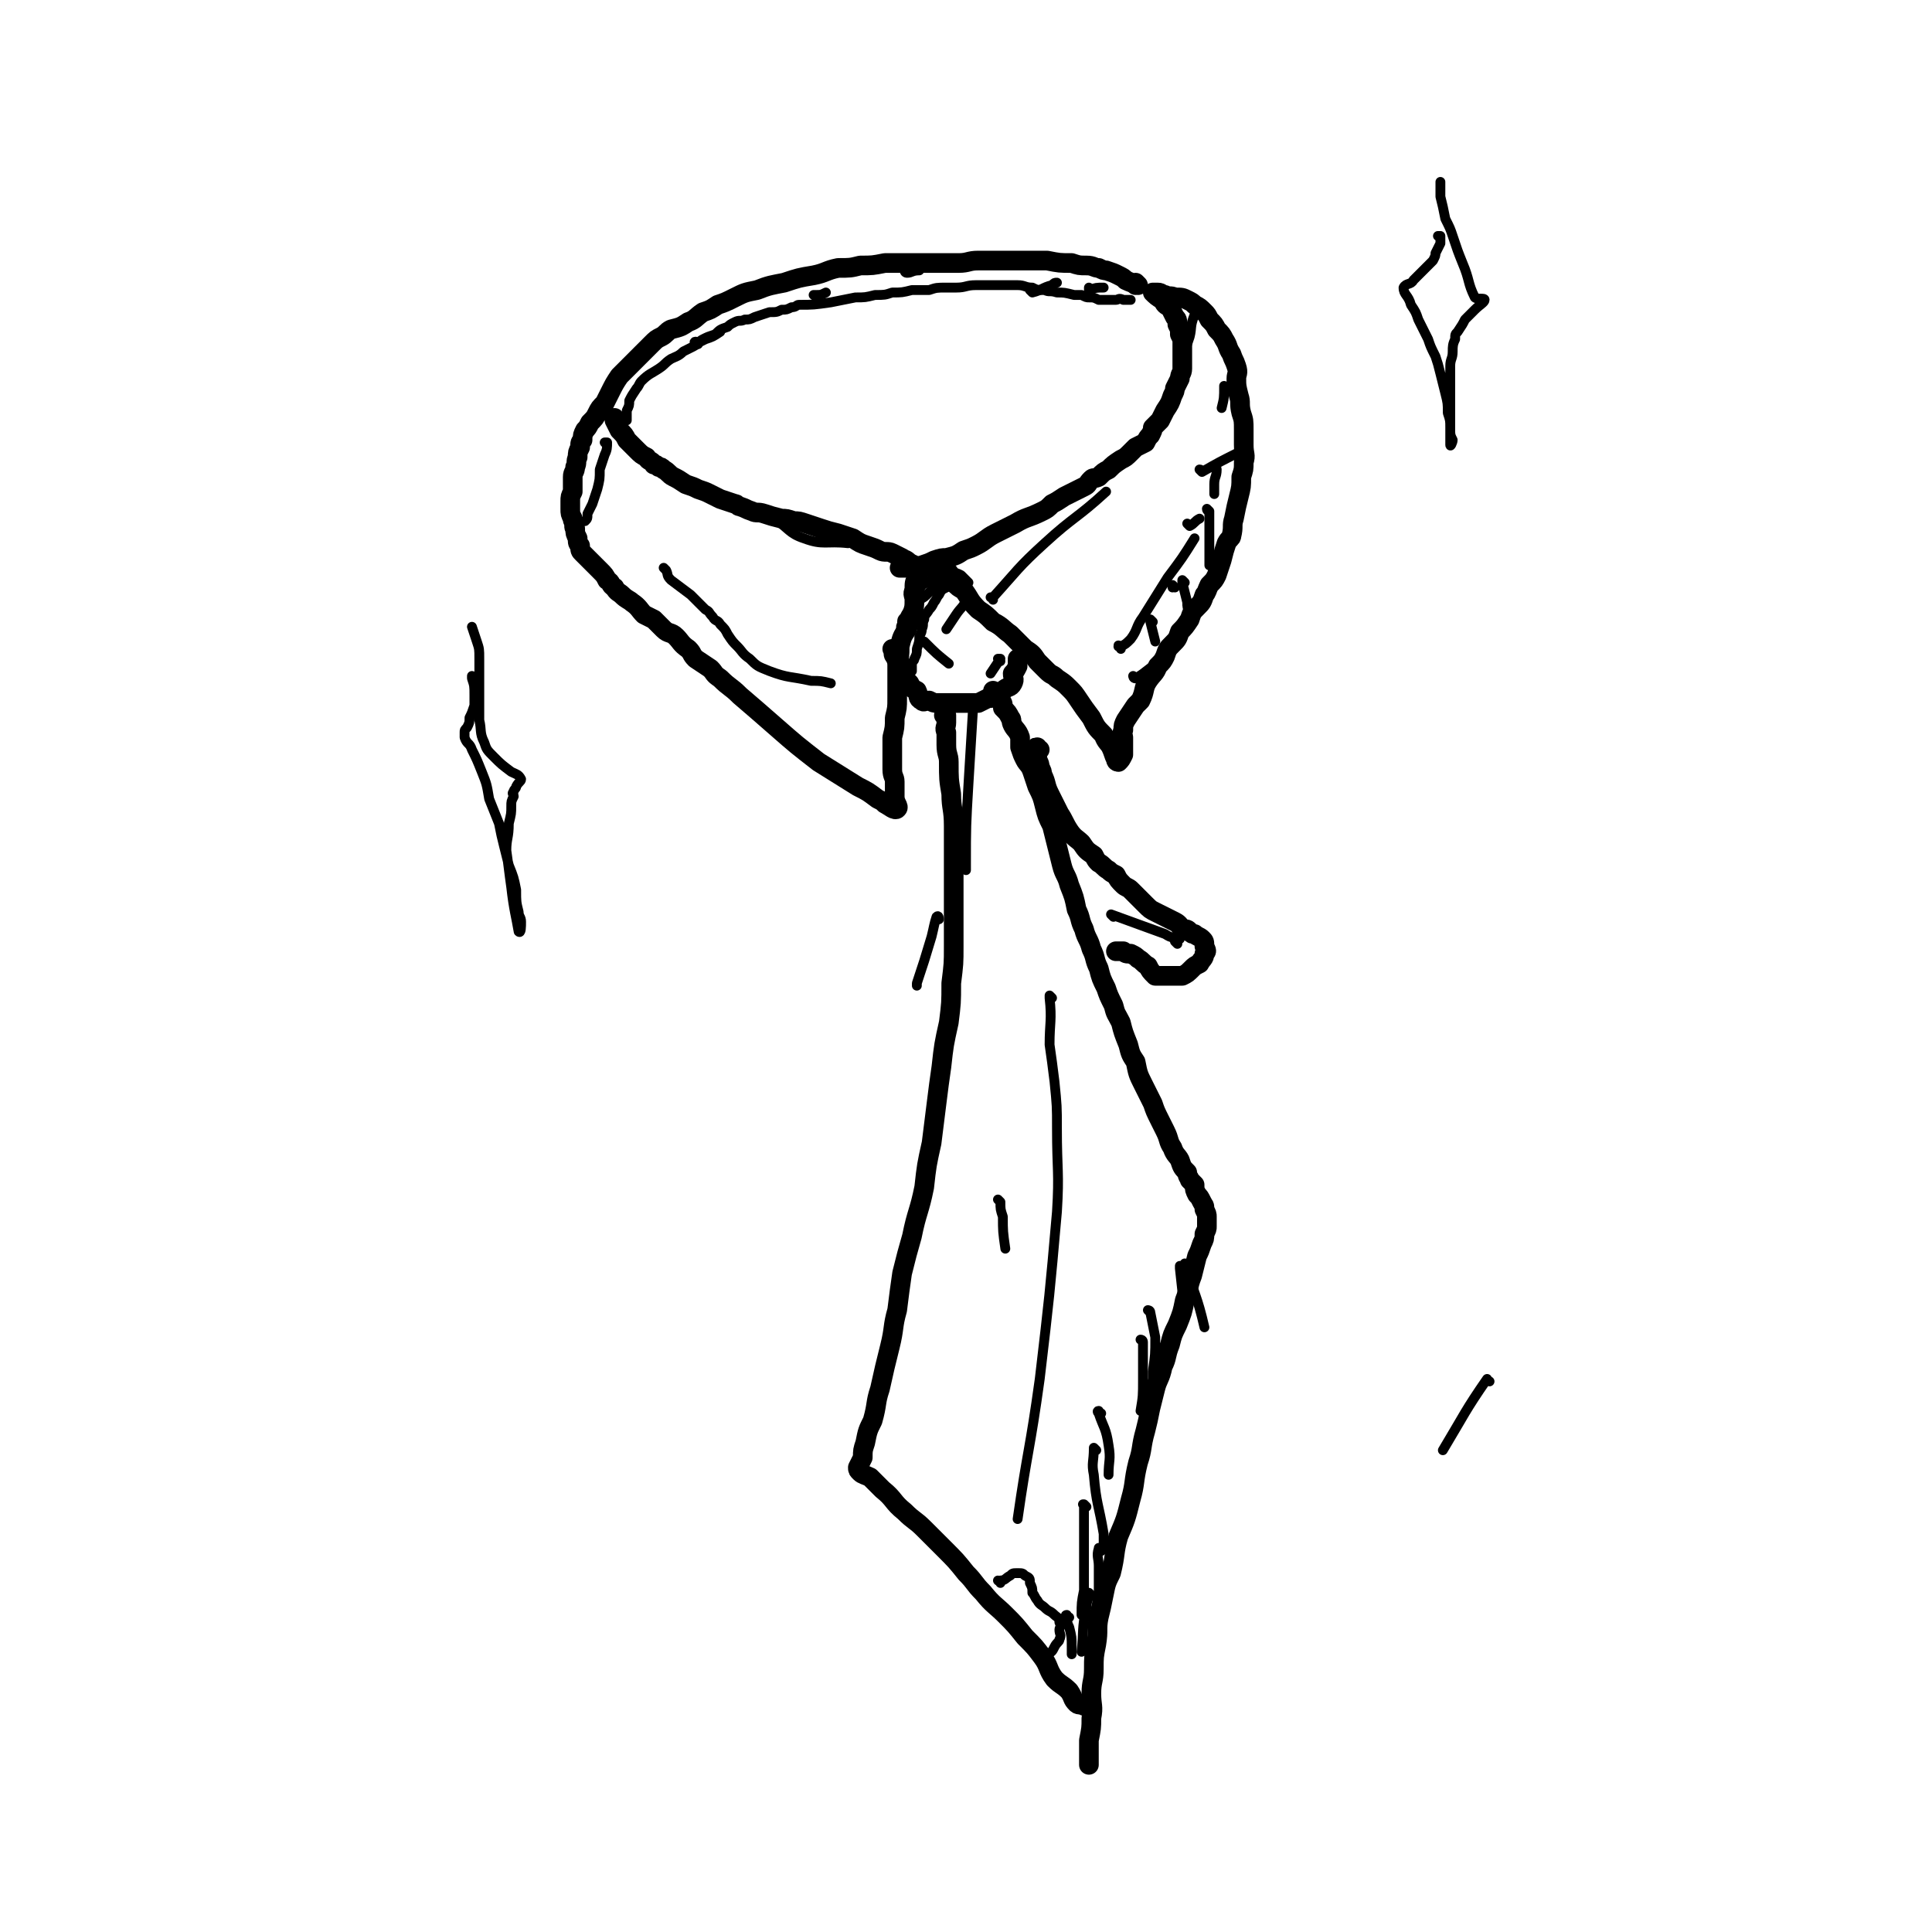 <svg viewBox='0 0 786 786' version='1.1' xmlns='http://www.w3.org/2000/svg' xmlns:xlink='http://www.w3.org/1999/xlink'><g fill='none' stroke='#000000' stroke-width='8' stroke-linecap='round' stroke-linejoin='round'><path d='M463,116c0,0 -1,-1 -1,-1 0,0 0,1 0,1 -1,-1 -2,-1 -4,-2 -1,-1 -1,-1 -3,-2 -2,-1 -2,-1 -5,-2 -1,0 -1,0 -3,-1 -2,0 -2,-1 -5,-1 -3,0 -3,0 -6,-1 -5,0 -5,0 -10,-1 -5,0 -5,0 -11,0 -4,0 -4,0 -9,0 -4,0 -4,0 -8,0 -4,0 -4,1 -8,1 -4,0 -4,0 -9,0 -5,0 -5,0 -11,0 -5,0 -5,0 -10,0 -5,1 -5,1 -10,1 -4,1 -4,1 -9,1 -5,1 -5,2 -10,3 -6,1 -6,1 -12,3 -5,1 -6,1 -11,3 -5,1 -5,1 -9,3 -4,2 -4,2 -7,3 -3,2 -3,2 -6,3 -3,2 -3,3 -6,4 -3,2 -3,2 -7,3 -2,1 -2,2 -4,3 -2,1 -2,1 -4,3 -3,3 -3,3 -6,6 -2,2 -2,2 -3,3 -2,2 -2,2 -4,4 -2,3 -2,3 -4,7 -1,2 -1,2 -2,4 -2,2 -2,2 -3,4 -1,2 -1,2 -3,4 -1,2 -1,2 -2,3 -1,2 -1,2 -1,4 -1,1 -1,1 -1,3 -1,2 -1,2 -1,4 -1,2 0,2 -1,4 0,2 -1,2 -1,4 0,1 0,1 0,3 0,1 0,1 0,3 -1,2 -1,2 -1,4 0,2 0,2 0,3 0,2 0,2 1,4 0,1 0,1 1,2 0,1 -1,1 0,2 0,2 0,2 1,4 0,2 0,2 1,3 0,2 0,2 1,3 2,2 2,2 4,4 1,1 1,1 3,3 2,2 2,2 3,4 2,1 1,2 3,3 1,2 2,2 3,3 2,2 3,2 4,3 3,2 3,3 5,5 2,1 2,1 4,2 2,2 2,2 4,4 2,2 3,1 5,3 2,2 2,3 5,5 2,2 1,2 3,4 3,2 3,2 6,4 2,2 1,2 4,4 4,4 4,3 8,7 7,6 7,6 15,13 8,7 8,7 17,14 8,5 8,5 16,10 4,2 4,2 8,5 2,1 2,1 3,2 2,1 4,3 5,2 1,-1 -1,-2 -1,-5 0,-3 0,-3 0,-6 0,-2 -1,-2 -1,-5 0,-3 0,-3 0,-6 0,-3 0,-3 0,-7 1,-4 1,-4 1,-8 1,-4 1,-4 1,-8 0,-3 0,-3 0,-6 0,-4 0,-4 0,-8 1,-3 1,-3 1,-7 1,-4 1,-4 3,-7 1,-3 1,-3 2,-6 1,-3 1,-3 1,-6 0,-2 -1,-2 0,-4 0,-3 0,-3 1,-5 0,-2 1,-2 1,-3 -1,-2 -2,-2 -4,-3 -2,-2 -2,-1 -3,-2 -2,-1 -2,-1 -4,-2 -2,-1 -3,0 -5,-1 -2,-1 -2,-1 -5,-2 -3,-1 -3,-1 -6,-3 -3,-1 -3,-1 -6,-2 -4,-1 -4,-1 -7,-2 -3,-1 -3,-1 -6,-2 -3,-1 -3,-1 -5,-1 -3,-1 -3,-1 -5,-1 -4,-1 -4,-1 -7,-2 -3,-1 -3,0 -5,-1 -3,-1 -2,-1 -5,-2 -1,0 -1,-1 -2,-1 -3,-1 -3,-1 -6,-2 -2,-1 -2,-1 -4,-2 -2,-1 -2,-1 -5,-2 -2,-1 -2,-1 -5,-2 -3,-2 -3,-2 -5,-3 -2,-1 -2,-2 -4,-3 -1,-1 -1,-1 -2,-1 -1,-1 -1,-1 -2,-1 -1,-2 -2,-1 -3,-3 -2,-1 -2,-1 -4,-3 -2,-2 -2,-2 -4,-4 -1,-2 -1,-2 -3,-4 -1,-2 -1,-2 -2,-4 0,0 0,-1 0,-1 '/><path d='M383,231c0,-1 0,-1 -1,-1 0,0 1,0 1,0 2,2 2,2 3,3 1,2 1,2 2,4 2,2 2,2 4,3 3,4 2,4 6,8 3,2 3,2 6,5 4,2 4,3 7,5 3,3 3,3 6,6 3,2 3,2 5,5 2,2 2,2 4,4 2,2 2,1 4,3 3,2 3,2 5,4 2,2 2,2 4,5 2,3 2,3 5,7 2,4 2,4 5,7 1,3 2,3 3,5 1,2 1,3 2,5 0,1 1,1 1,1 1,-1 1,-1 2,-3 0,-2 0,-2 0,-3 0,-2 0,-2 0,-4 0,-1 -1,-1 0,-3 0,-2 0,-2 1,-4 2,-3 2,-3 4,-6 1,-1 1,-1 2,-2 2,-4 1,-5 3,-8 2,-3 3,-3 4,-6 2,-2 2,-2 3,-4 1,-3 1,-3 3,-5 2,-2 2,-2 3,-5 2,-2 2,-2 4,-5 1,-3 1,-3 3,-5 2,-2 2,-2 3,-5 1,-1 1,-2 2,-4 2,-2 2,-2 3,-4 1,-3 1,-3 2,-6 1,-4 1,-4 2,-7 1,-2 2,-2 2,-3 1,-4 0,-4 1,-7 1,-5 1,-5 2,-9 1,-4 1,-4 1,-8 1,-3 1,-3 1,-6 1,-3 0,-3 0,-7 0,-3 0,-3 0,-6 0,-4 0,-4 -1,-7 -1,-4 0,-4 -1,-7 -1,-4 -1,-4 -1,-7 0,-2 1,-2 0,-5 -1,-3 -1,-2 -2,-5 -2,-3 -1,-3 -3,-6 -1,-2 -1,-2 -3,-4 -1,-2 -1,-2 -3,-4 -1,-2 -1,-2 -2,-3 -2,-2 -2,-2 -4,-3 -1,-1 -1,-1 -3,-2 -2,-1 -2,-1 -5,-1 -2,-1 -2,0 -4,-1 -2,0 -1,-1 -3,-1 -1,0 -2,0 -2,0 1,1 2,2 4,3 1,2 1,2 3,3 1,2 1,2 2,4 1,1 1,1 1,3 1,2 1,2 1,4 1,2 1,2 1,3 0,2 0,3 0,5 0,3 0,3 0,6 0,2 -1,2 -1,4 -1,2 -1,2 -2,4 0,1 0,1 -1,3 -1,3 -1,3 -3,6 -1,2 -1,2 -2,4 -1,1 -1,1 -3,3 0,1 0,1 -1,3 -1,1 -1,1 -2,3 -2,1 -2,1 -4,2 -1,1 -1,1 -2,2 -2,2 -2,2 -4,3 -3,2 -3,2 -5,4 -2,1 -2,1 -4,3 -2,1 -2,0 -3,1 -2,2 -1,2 -3,3 -2,1 -2,1 -4,2 -2,1 -2,1 -4,2 -3,2 -3,2 -5,3 -2,2 -2,2 -4,3 -6,3 -6,2 -11,5 -4,2 -4,2 -8,4 -4,2 -4,3 -8,5 -2,1 -2,1 -5,2 -3,2 -3,2 -7,3 -2,0 -2,0 -5,1 -2,1 -2,1 -5,2 -2,1 -2,1 -4,1 -1,0 -1,0 -2,0 -2,0 -2,0 -3,0 '/><path d='M364,265c0,-1 -1,-1 -1,-1 0,0 0,0 0,0 1,2 0,2 1,3 1,2 1,2 2,4 1,2 1,2 2,4 1,2 1,2 2,3 1,2 1,2 3,3 1,2 0,3 2,4 1,1 1,0 3,0 2,1 2,1 3,1 2,0 2,0 4,0 1,0 1,0 3,0 1,0 1,0 3,0 2,0 2,0 4,0 2,0 2,0 3,0 2,-1 2,-1 4,-2 2,0 2,0 3,-1 2,-1 2,-1 3,-2 2,-2 3,-1 4,-3 1,-2 0,-2 0,-4 1,-1 1,-1 2,-3 0,-1 0,-1 0,-3 '/><path d='M385,292c0,0 -1,-1 -1,-1 0,0 1,0 1,0 0,2 0,2 0,3 0,2 -1,2 0,4 0,2 0,2 0,5 0,4 1,4 1,7 0,7 0,7 1,13 0,6 1,6 1,13 0,6 0,6 0,12 0,7 0,7 0,14 0,6 0,6 0,11 0,6 0,6 0,12 0,7 0,7 -1,15 0,8 0,8 -1,16 -2,9 -2,9 -3,18 -1,7 -1,7 -2,15 -1,8 -1,8 -2,16 -2,9 -2,9 -3,18 -2,10 -3,10 -5,20 -2,7 -2,7 -4,15 -1,7 -1,7 -2,15 -2,7 -1,7 -3,15 -2,8 -2,8 -4,17 -2,6 -1,6 -3,13 -2,4 -2,4 -3,9 -1,3 -1,3 -1,6 -1,2 -1,2 -2,4 0,1 0,1 1,2 1,1 2,1 4,2 2,2 2,2 5,5 5,4 4,5 9,9 4,4 4,3 8,7 4,4 4,4 8,8 5,5 5,5 9,10 4,4 3,4 7,8 4,5 5,5 9,9 4,4 4,4 8,9 4,4 4,4 7,8 3,4 2,5 5,9 3,3 3,2 6,5 2,3 1,3 3,5 1,1 2,0 3,1 '/><path d='M405,282c-1,0 -1,-1 -1,-1 0,0 0,0 0,0 2,2 2,2 3,4 1,1 1,1 1,3 2,2 2,2 3,4 1,1 0,1 1,3 1,2 2,2 3,5 0,2 0,2 0,4 1,3 1,3 2,5 1,2 2,2 3,5 1,3 1,3 2,6 2,4 2,4 3,8 1,4 1,4 3,8 1,4 1,4 2,8 1,4 1,4 2,8 1,4 2,4 3,8 2,5 2,5 3,10 2,4 1,4 3,8 1,4 2,4 3,8 2,4 1,4 3,8 1,4 1,4 3,8 1,3 1,3 3,7 1,4 1,3 3,7 1,4 1,4 3,9 1,4 1,4 3,7 1,5 1,5 3,9 2,4 2,4 4,8 1,3 1,3 3,7 1,2 1,2 2,4 2,4 1,4 3,7 1,3 2,3 3,5 1,3 1,3 3,5 0,2 1,2 1,3 1,1 1,1 2,2 0,2 0,2 1,4 1,1 1,1 2,3 1,2 1,1 1,3 1,2 1,2 1,3 0,2 0,2 0,4 0,1 0,1 -1,3 0,2 0,2 -1,4 -1,3 -1,3 -2,5 -1,4 -1,4 -2,8 -2,5 -1,5 -3,10 -1,5 -1,5 -3,10 -2,4 -2,4 -3,8 -2,5 -1,5 -3,9 -1,5 -2,5 -3,9 -1,4 -1,4 -2,8 -1,5 -1,5 -2,9 -2,7 -1,7 -3,13 -2,8 -1,8 -3,15 -2,8 -2,8 -5,15 -2,7 -1,7 -3,15 -2,4 -2,4 -3,9 -1,5 -1,5 -2,9 -1,5 0,5 -1,11 -1,5 -1,5 -1,10 0,5 -1,5 -1,10 0,5 1,5 0,10 0,4 0,4 -1,9 0,2 0,2 0,5 0,2 0,2 0,3 0,1 0,1 0,2 '/><path d='M423,305c-1,0 -1,-1 -1,-1 -1,0 0,0 0,1 0,1 0,1 0,3 0,2 1,2 1,4 1,2 1,2 1,3 2,4 1,4 3,8 2,4 2,4 4,8 2,3 2,4 4,7 2,3 3,3 5,5 2,3 2,3 5,5 1,2 1,2 2,3 2,1 2,2 4,3 1,1 1,1 3,2 1,2 1,2 3,4 1,1 2,1 3,2 3,3 3,3 6,6 2,2 2,2 4,3 2,1 2,1 4,2 2,1 2,1 4,2 2,1 2,2 3,3 2,0 2,0 3,1 1,1 1,1 2,1 1,1 2,1 3,2 1,1 1,1 1,3 1,2 1,2 0,3 0,2 -1,2 -2,4 -2,1 -2,1 -3,2 -2,2 -2,2 -4,3 -2,0 -2,0 -4,0 -2,0 -2,0 -4,0 -2,0 -2,0 -3,0 -2,-2 -2,-2 -3,-4 -2,-1 -2,-2 -4,-3 -1,-1 -1,-1 -3,-2 -2,0 -2,0 -3,-1 -2,0 -2,0 -3,0 '/></g>
<g fill='none' stroke='#000000' stroke-width='4' stroke-linecap='round' stroke-linejoin='round'><path d='M255,171c0,0 -1,-1 -1,-1 0,0 1,1 1,1 0,-2 0,-2 0,-4 1,-2 1,-2 1,-4 1,-2 1,-2 3,-5 1,-1 1,-2 2,-3 3,-3 4,-3 7,-5 3,-2 2,-2 5,-4 2,-1 3,-1 5,-3 2,-1 2,-1 4,-2 2,-1 2,-2 4,-3 2,-1 2,-1 5,-2 2,-2 2,-2 5,-3 1,-1 1,-1 3,-2 2,-1 2,0 4,-1 2,0 2,0 4,-1 3,-1 3,-1 6,-2 3,0 3,0 5,-1 2,0 2,0 4,-1 2,0 2,-1 3,-1 6,0 6,0 13,-1 5,-1 5,-1 10,-2 4,0 4,0 8,-1 4,0 4,0 7,-1 4,0 4,0 8,-1 3,0 3,0 7,0 3,-1 3,-1 7,-1 2,0 2,0 4,0 4,0 4,-1 8,-1 4,0 4,0 9,0 4,0 4,0 8,0 3,0 3,1 6,1 2,1 2,1 5,1 2,1 2,0 5,1 3,0 3,0 7,1 1,0 1,0 3,0 2,1 2,1 3,1 2,0 2,0 4,1 2,0 2,0 3,0 2,0 2,0 4,0 1,0 1,-1 3,0 1,0 1,0 3,0 '/><path d='M247,181c0,0 -1,-1 -1,-1 0,0 1,0 1,0 0,2 0,3 -1,5 -1,3 -1,3 -2,6 0,4 0,4 -1,8 -1,3 -1,3 -2,6 -1,2 -1,2 -2,4 0,2 0,2 -1,3 '/><path d='M271,232c0,0 -1,-1 -1,-1 0,0 0,0 1,1 1,2 0,2 2,4 4,3 4,3 8,6 3,3 3,3 6,6 2,1 1,1 3,3 1,2 2,1 3,3 2,2 2,2 3,4 2,3 2,3 4,5 2,2 2,3 5,5 3,3 3,3 8,5 8,3 8,2 17,4 4,0 4,0 8,1 '/><path d='M456,264c0,-1 -1,-1 -1,-1 0,-1 0,0 1,0 2,-1 2,-1 4,-3 3,-4 2,-5 5,-9 5,-8 5,-8 10,-16 6,-8 6,-8 11,-16 '/><path d='M407,269c0,0 0,-1 -1,-1 0,0 1,0 1,0 -2,3 -2,3 -4,6 '/><path d='M394,244c0,0 -1,-1 -1,-1 0,0 0,0 0,1 -1,3 -2,3 -4,6 -2,3 -2,3 -4,6 '/><path d='M428,406c0,0 -1,-1 -1,-1 0,0 0,0 0,1 1,9 0,10 0,19 1,7 1,7 2,15 1,10 1,10 1,19 0,17 1,18 0,34 -3,34 -3,34 -7,68 -4,29 -5,29 -9,57 '/><path d='M482,530c0,0 -1,0 -1,-1 0,0 0,1 0,1 -1,5 -2,5 -4,11 -4,15 -3,16 -7,31 -2,7 -2,6 -4,13 '/><path d='M453,373c0,0 -1,-1 -1,-1 0,0 0,0 0,0 11,4 11,4 22,8 3,2 3,1 6,2 '/><path d='M479,384c0,0 -1,-1 -1,-1 0,0 0,0 1,1 '/><path d='M444,118c0,0 -1,-1 -1,-1 0,0 0,1 0,1 3,-1 3,-1 6,-1 '/><path d='M420,119c0,0 0,-1 -1,-1 0,0 1,1 1,1 4,-1 4,-2 8,-3 1,-1 1,-1 2,-1 '/><path d='M369,111c0,0 -1,-1 -1,-1 0,0 0,1 1,1 2,0 2,-1 5,-1 '/><path d='M332,121c0,0 0,-1 -1,-1 0,0 1,0 1,0 2,0 2,0 4,-1 '/><path d='M284,140c-1,0 -1,0 -1,-1 -1,0 0,1 0,1 2,-1 2,-1 4,-2 3,-1 3,-1 6,-3 '/><path d='M499,158c-1,0 -1,-1 -1,-1 0,0 0,0 0,0 0,5 0,5 -1,9 0,0 0,0 0,0 '/><path d='M377,262c0,0 -1,-1 -1,-1 0,0 0,0 0,0 5,5 5,5 10,9 '/><path d='M396,286c0,0 0,-1 -1,-1 0,0 1,0 1,1 -1,17 -1,17 -2,33 -1,17 -1,17 -1,33 0,1 0,1 0,2 '/><path d='M444,649c0,0 -1,-1 -1,-1 0,0 0,0 0,0 0,3 -1,3 -1,6 -2,9 -1,9 -2,18 '/><path d='M448,631c-1,0 -1,-2 -1,-1 -1,3 0,4 0,7 0,9 0,9 0,17 0,1 0,1 0,3 '/><path d='M446,590c0,0 -1,-1 -1,-1 0,0 0,0 0,0 0,6 -1,6 0,11 1,12 2,12 4,24 0,3 0,3 0,5 '/><path d='M465,546c0,0 0,-1 -1,-1 0,0 1,0 1,1 0,7 0,8 0,15 0,7 0,7 -1,13 '/><path d='M483,515c0,0 -1,-1 -1,-1 0,0 0,0 0,0 4,13 5,13 8,26 0,0 0,0 0,0 '/><path d='M481,516c0,0 -1,0 -1,-1 0,0 0,1 0,1 1,9 1,9 2,19 '/><path d='M468,534c0,0 -1,-1 -1,-1 0,0 1,0 1,1 1,5 1,5 2,10 0,7 0,7 -1,14 0,3 0,3 0,5 '/><path d='M448,575c-1,0 -1,0 -1,-1 -1,0 0,1 0,1 2,6 3,6 4,13 1,6 0,6 0,12 '/><path d='M442,613c-1,-1 -1,-1 -1,-1 -1,0 0,0 0,0 0,6 0,6 0,13 0,11 0,11 0,22 -1,5 -1,5 -1,10 '/><path d='M435,658c-1,0 -2,-1 -1,-1 0,2 0,3 1,5 1,4 1,4 1,8 0,2 0,2 0,3 '/><path d='M382,374c0,0 0,-2 -1,-1 -1,3 -1,4 -2,8 -3,10 -3,10 -6,19 0,1 0,1 0,1 '/><path d='M495,191c0,0 -1,-1 -1,-1 0,0 1,0 1,1 0,3 -1,3 -1,6 0,2 0,2 0,4 '/><path d='M492,208c0,0 -1,0 -1,-1 0,0 1,1 1,1 0,10 0,10 0,21 0,1 0,1 0,1 '/><path d='M482,237c0,0 -1,-1 -1,-1 0,0 0,0 0,1 1,4 1,4 2,8 0,2 0,2 1,4 '/><path d='M469,253c0,0 -1,-1 -1,-1 0,0 0,0 0,1 1,4 1,4 2,8 '/><path d='M462,276c0,0 -1,-1 -1,-1 0,0 0,1 1,1 5,-3 5,-4 10,-7 '/><path d='M478,239c0,0 -1,-1 -1,-1 0,0 0,1 0,1 '/><path d='M484,214c0,0 0,0 -1,-1 0,0 1,1 1,1 2,-1 2,-2 4,-3 '/><path d='M489,192c0,0 0,-1 -1,-1 0,0 1,1 1,1 7,-4 7,-4 15,-8 '/><path d='M606,562c-1,0 -1,-1 -1,-1 -9,13 -9,14 -18,29 '/><path d='M193,276c0,0 -1,-1 -1,-1 0,0 0,0 0,1 1,3 1,3 1,7 0,2 0,2 0,4 -1,3 -1,3 -2,5 0,2 0,2 -1,4 -1,1 -1,1 -1,2 0,1 0,1 0,2 1,3 2,2 3,5 2,4 2,4 4,9 2,5 2,5 3,11 2,5 2,5 4,10 1,5 1,5 2,9 1,4 1,4 2,8 2,5 2,5 3,10 0,5 0,5 1,9 0,2 1,2 1,4 0,2 0,5 -1,4 -1,-6 -2,-9 -3,-18 -1,-7 -1,-8 -2,-15 0,-5 1,-5 1,-11 1,-4 1,-4 1,-7 0,-2 0,-2 1,-4 0,-1 -1,-1 0,-2 0,-1 1,-1 1,-2 1,-2 2,-2 2,-3 -1,-2 -2,-2 -4,-3 -4,-3 -4,-3 -7,-6 -3,-3 -3,-3 -4,-6 -2,-4 -1,-5 -2,-9 0,-6 0,-6 0,-12 0,-7 0,-7 0,-13 0,-4 0,-4 -1,-7 -1,-3 -1,-3 -2,-6 '/><path d='M586,97c0,-1 -1,-1 -1,-1 0,0 0,0 1,0 0,2 0,2 0,3 -1,2 -1,2 -2,4 0,1 0,1 -1,3 -4,4 -4,4 -8,8 -1,2 -3,1 -4,3 0,3 2,3 3,7 2,3 2,3 3,6 2,4 2,4 4,8 1,3 1,3 3,7 1,3 1,3 2,7 1,4 1,4 2,8 1,4 1,4 1,8 1,3 1,3 1,6 0,3 0,3 1,5 0,1 -1,3 -1,2 0,-4 0,-5 0,-10 0,-4 0,-4 0,-7 0,-4 0,-4 0,-7 0,-4 0,-4 0,-8 0,-3 1,-3 1,-6 0,-2 0,-3 1,-5 0,-2 0,-2 1,-3 2,-3 2,-3 3,-5 2,-2 2,-2 4,-4 2,-2 4,-3 4,-4 0,-1 -3,0 -4,-1 -3,-6 -2,-7 -5,-14 -2,-5 -2,-5 -4,-11 -1,-3 -1,-3 -3,-7 -1,-5 -1,-5 -2,-9 0,-3 0,-3 0,-6 '/><path d='M404,244c0,-1 -1,-1 -1,-1 0,0 0,0 1,0 10,-11 10,-12 21,-22 12,-11 13,-10 25,-21 '/><path d='M316,212c-1,0 -1,-1 -1,-1 -1,0 0,0 0,0 6,4 6,6 12,8 8,3 9,1 18,2 '/><path d='M487,125c0,0 -1,-1 -1,-1 0,0 1,0 1,1 -1,1 -1,1 -1,3 -2,5 -1,5 -2,9 -2,6 -2,6 -4,11 '/><path d='M407,489c0,0 0,0 -1,-1 0,0 1,1 1,1 0,3 0,3 1,6 0,6 0,6 1,13 '/><path d='M394,237c0,0 -1,-1 -1,-1 0,0 1,1 1,1 -1,-1 -2,-2 -3,-3 -2,-1 -2,-1 -4,-1 -2,0 -2,0 -4,1 -1,0 -1,0 -3,1 -1,1 -2,1 -3,2 -2,1 -2,1 -3,3 -2,1 -2,1 -4,3 '/><path d='M379,233c0,0 -1,-1 -1,-1 0,0 0,1 1,1 1,0 1,-1 3,-1 1,-1 3,-1 3,0 1,1 0,2 -1,3 -1,2 -2,2 -3,3 -2,2 -2,2 -3,3 -2,2 -2,2 -4,3 -1,2 -1,2 -3,3 -2,2 -2,2 -3,4 -1,1 -1,1 -1,3 -1,1 0,2 0,3 0,2 0,2 0,3 0,2 0,2 0,4 0,1 -1,1 0,3 1,3 1,3 3,7 '/><path d='M389,239c0,0 0,-1 -1,-1 0,0 1,0 1,0 -1,1 -2,0 -4,1 -2,1 -2,1 -3,3 -1,1 -1,2 -2,3 -1,2 -1,2 -2,3 -1,2 -2,2 -2,4 -1,2 0,2 -1,4 0,1 0,1 -1,3 0,2 0,2 -1,5 0,2 0,2 -1,4 0,1 -1,1 -1,2 0,2 0,2 0,3 '/><path d='M407,644c0,0 0,-1 -1,-1 0,0 1,1 1,0 2,0 2,-1 4,-2 1,-1 1,-1 3,-1 2,0 2,0 3,1 2,1 2,1 2,3 1,2 1,2 1,4 1,1 1,2 2,3 1,2 2,2 3,3 2,2 2,1 4,3 1,1 2,1 2,3 1,2 0,2 0,3 0,2 1,2 0,4 0,1 -1,1 -2,3 -1,2 -1,2 -3,3 '/></g>
</svg>